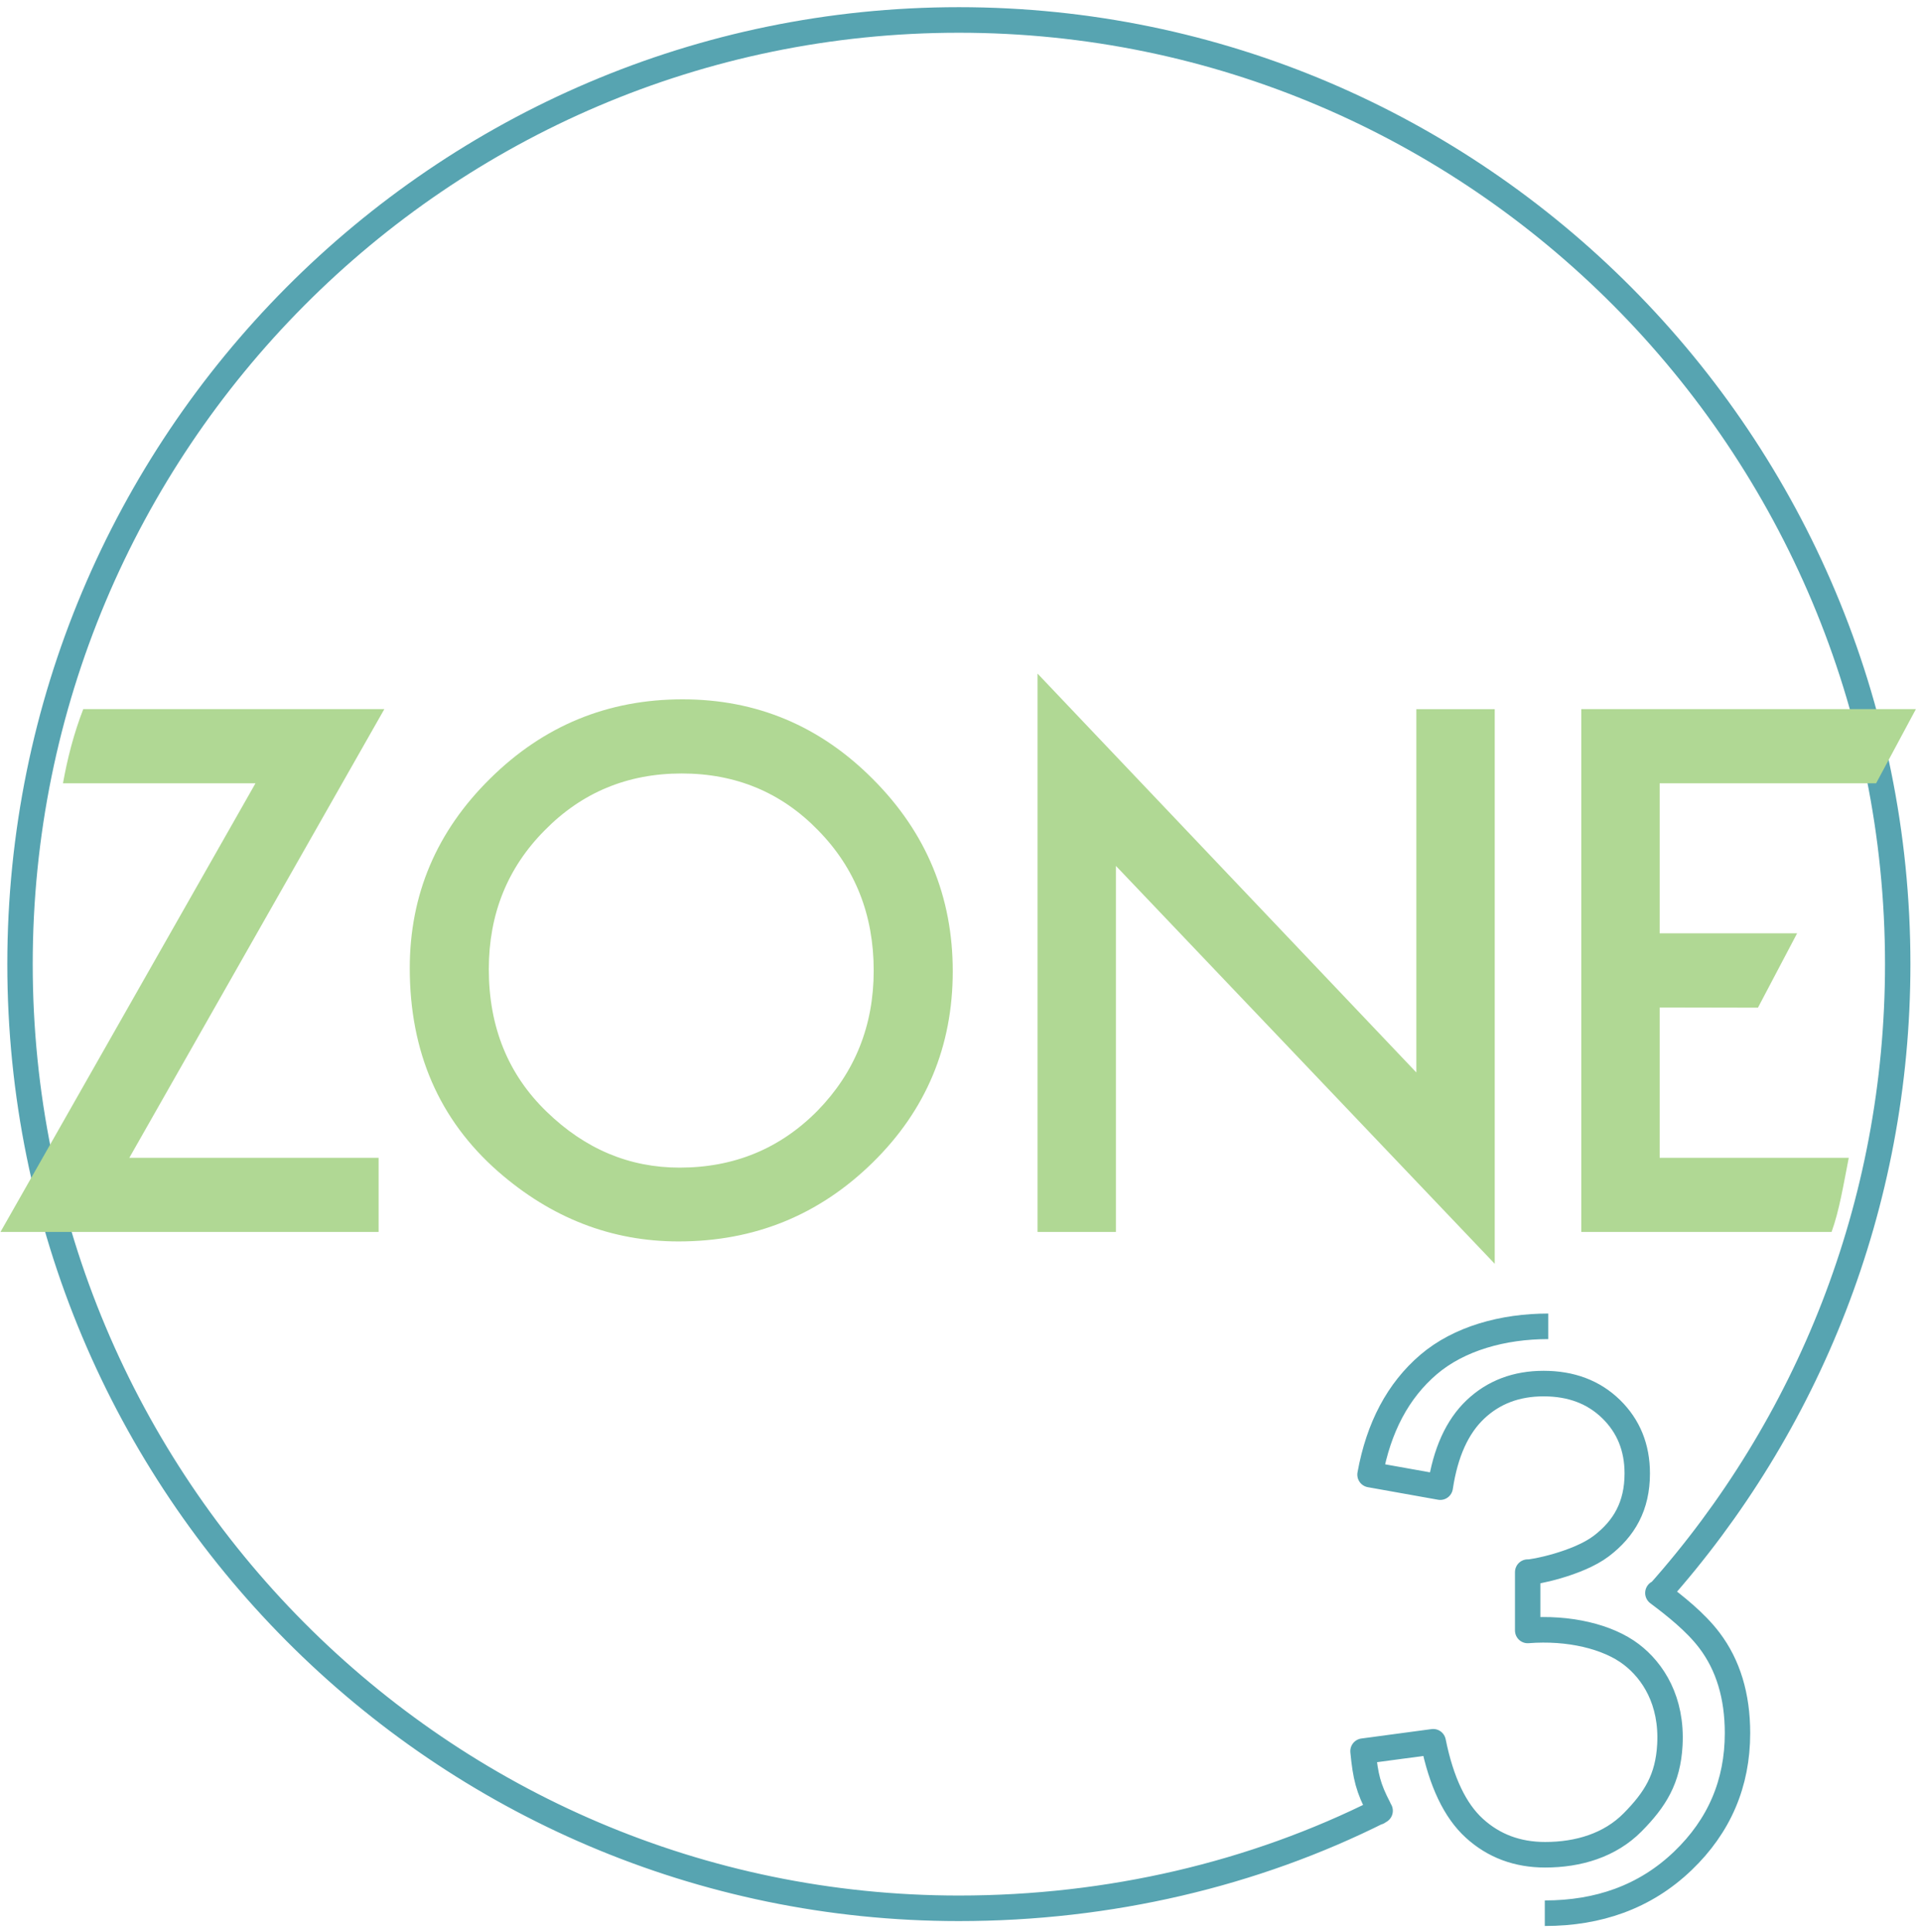 <svg clip-rule="evenodd" fill-rule="evenodd" stroke-linejoin="round" stroke-miterlimit="2" viewBox="0 0 173 174" xmlns="http://www.w3.org/2000/svg"><path d="m220.333 682.88c-2.832 0-5.586.76-7.49 2.379s-3.125 3.902-3.662 6.848l4.395.781c.325-2.148 1.058-3.759 2.197-4.834 1.139-1.074 2.563-1.611 4.272-1.611 1.726 0 3.133.529 4.224 1.587 1.09 1.058 1.636 2.393 1.636 4.004 0 2.034-.822 3.436-2.246 4.516-1.46 1.107-4.318 1.66-4.611 1.627v3.629c2.548-.201 5.011.369 6.49 1.495 1.345 1.023 2.559 2.87 2.409 5.625-.116 2.113-.909 3.39-2.333 4.822-1.425 1.432-3.404 2.016-5.471 2.016-1.742 0-3.219-.549-4.431-1.648-1.213-1.098-2.071-2.893-2.576-5.383l-4.394.586c.157 1.597.327 2.282.997 3.561 0 0-.336.44.075.147-7.893 3.945-16.947 6.07-26.364 6.07-32.428 0-58.756-26.327-58.756-58.755s26.328-58.756 58.756-58.756 58.756 26.328 58.756 58.756c0 15.038-5.663 28.765-14.97 39.162 0 0-.091-.068 0 0 1.006.753 2.304 1.761 3.185 2.918 1.172 1.538 1.758 3.463 1.758 5.774 0 3.125-1.139 5.774-3.418 7.947-1.171 1.117-2.502 1.947-3.991 2.489-1.409.514-2.959.77-4.651.77" fill="none" stroke="#57a4b1" stroke-width="1.59" transform="matrix(1.439 0 0 1.447 -177.631 -868.697)"/><g fill="#b0d894" fill-rule="nonzero" transform="matrix(.784 0 0 .789 -149.492 -24.635)"><path d="m204.742 163.359h28.635v8.463h-43.436l29.293-51.204h-22.113c.513-2.859 1.246-5.686 2.328-8.463h34.585z" transform="translate(.792)"/><path d="m236.956 141.718c0-8.398 3.079-15.612 9.236-21.641 6.131-6.028 13.5-9.042 22.105-9.042 8.501 0 15.792 3.04 21.872 9.12 6.106 6.08 9.159 13.383 9.159 21.911 0 8.579-3.066 15.857-9.197 21.834-6.158 6.003-13.59 9.004-22.298 9.004-7.703 0-14.621-2.666-20.752-7.999-6.75-5.9-10.125-13.629-10.125-23.187zm9.081.116c0 6.595 2.216 12.019 6.647 16.269 4.406 4.251 9.494 6.377 15.265 6.377 6.26 0 11.542-2.164 15.844-6.492 4.302-4.38 6.454-9.713 6.454-15.999 0-6.364-2.126-11.697-6.377-15.999-4.225-4.328-9.455-6.492-15.689-6.492-6.209 0-11.452 2.164-15.729 6.492-4.276 4.277-6.415 9.558-6.415 15.844z" transform="translate(.792)"/><path d="m309.859 171.822v-63.724l43.514 45.523v-41.466h9.004v63.3l-43.513-45.407v41.774z"/><path d="m409.752 120.618h-24.864v17.122h15.788l-4.497 8.485-11.291-.022v17.156h21.723c-.628 3.164-1.084 6.015-1.975 8.463h-28.752v-59.667h38.437z" transform="translate(-3.566)"/></g></svg>